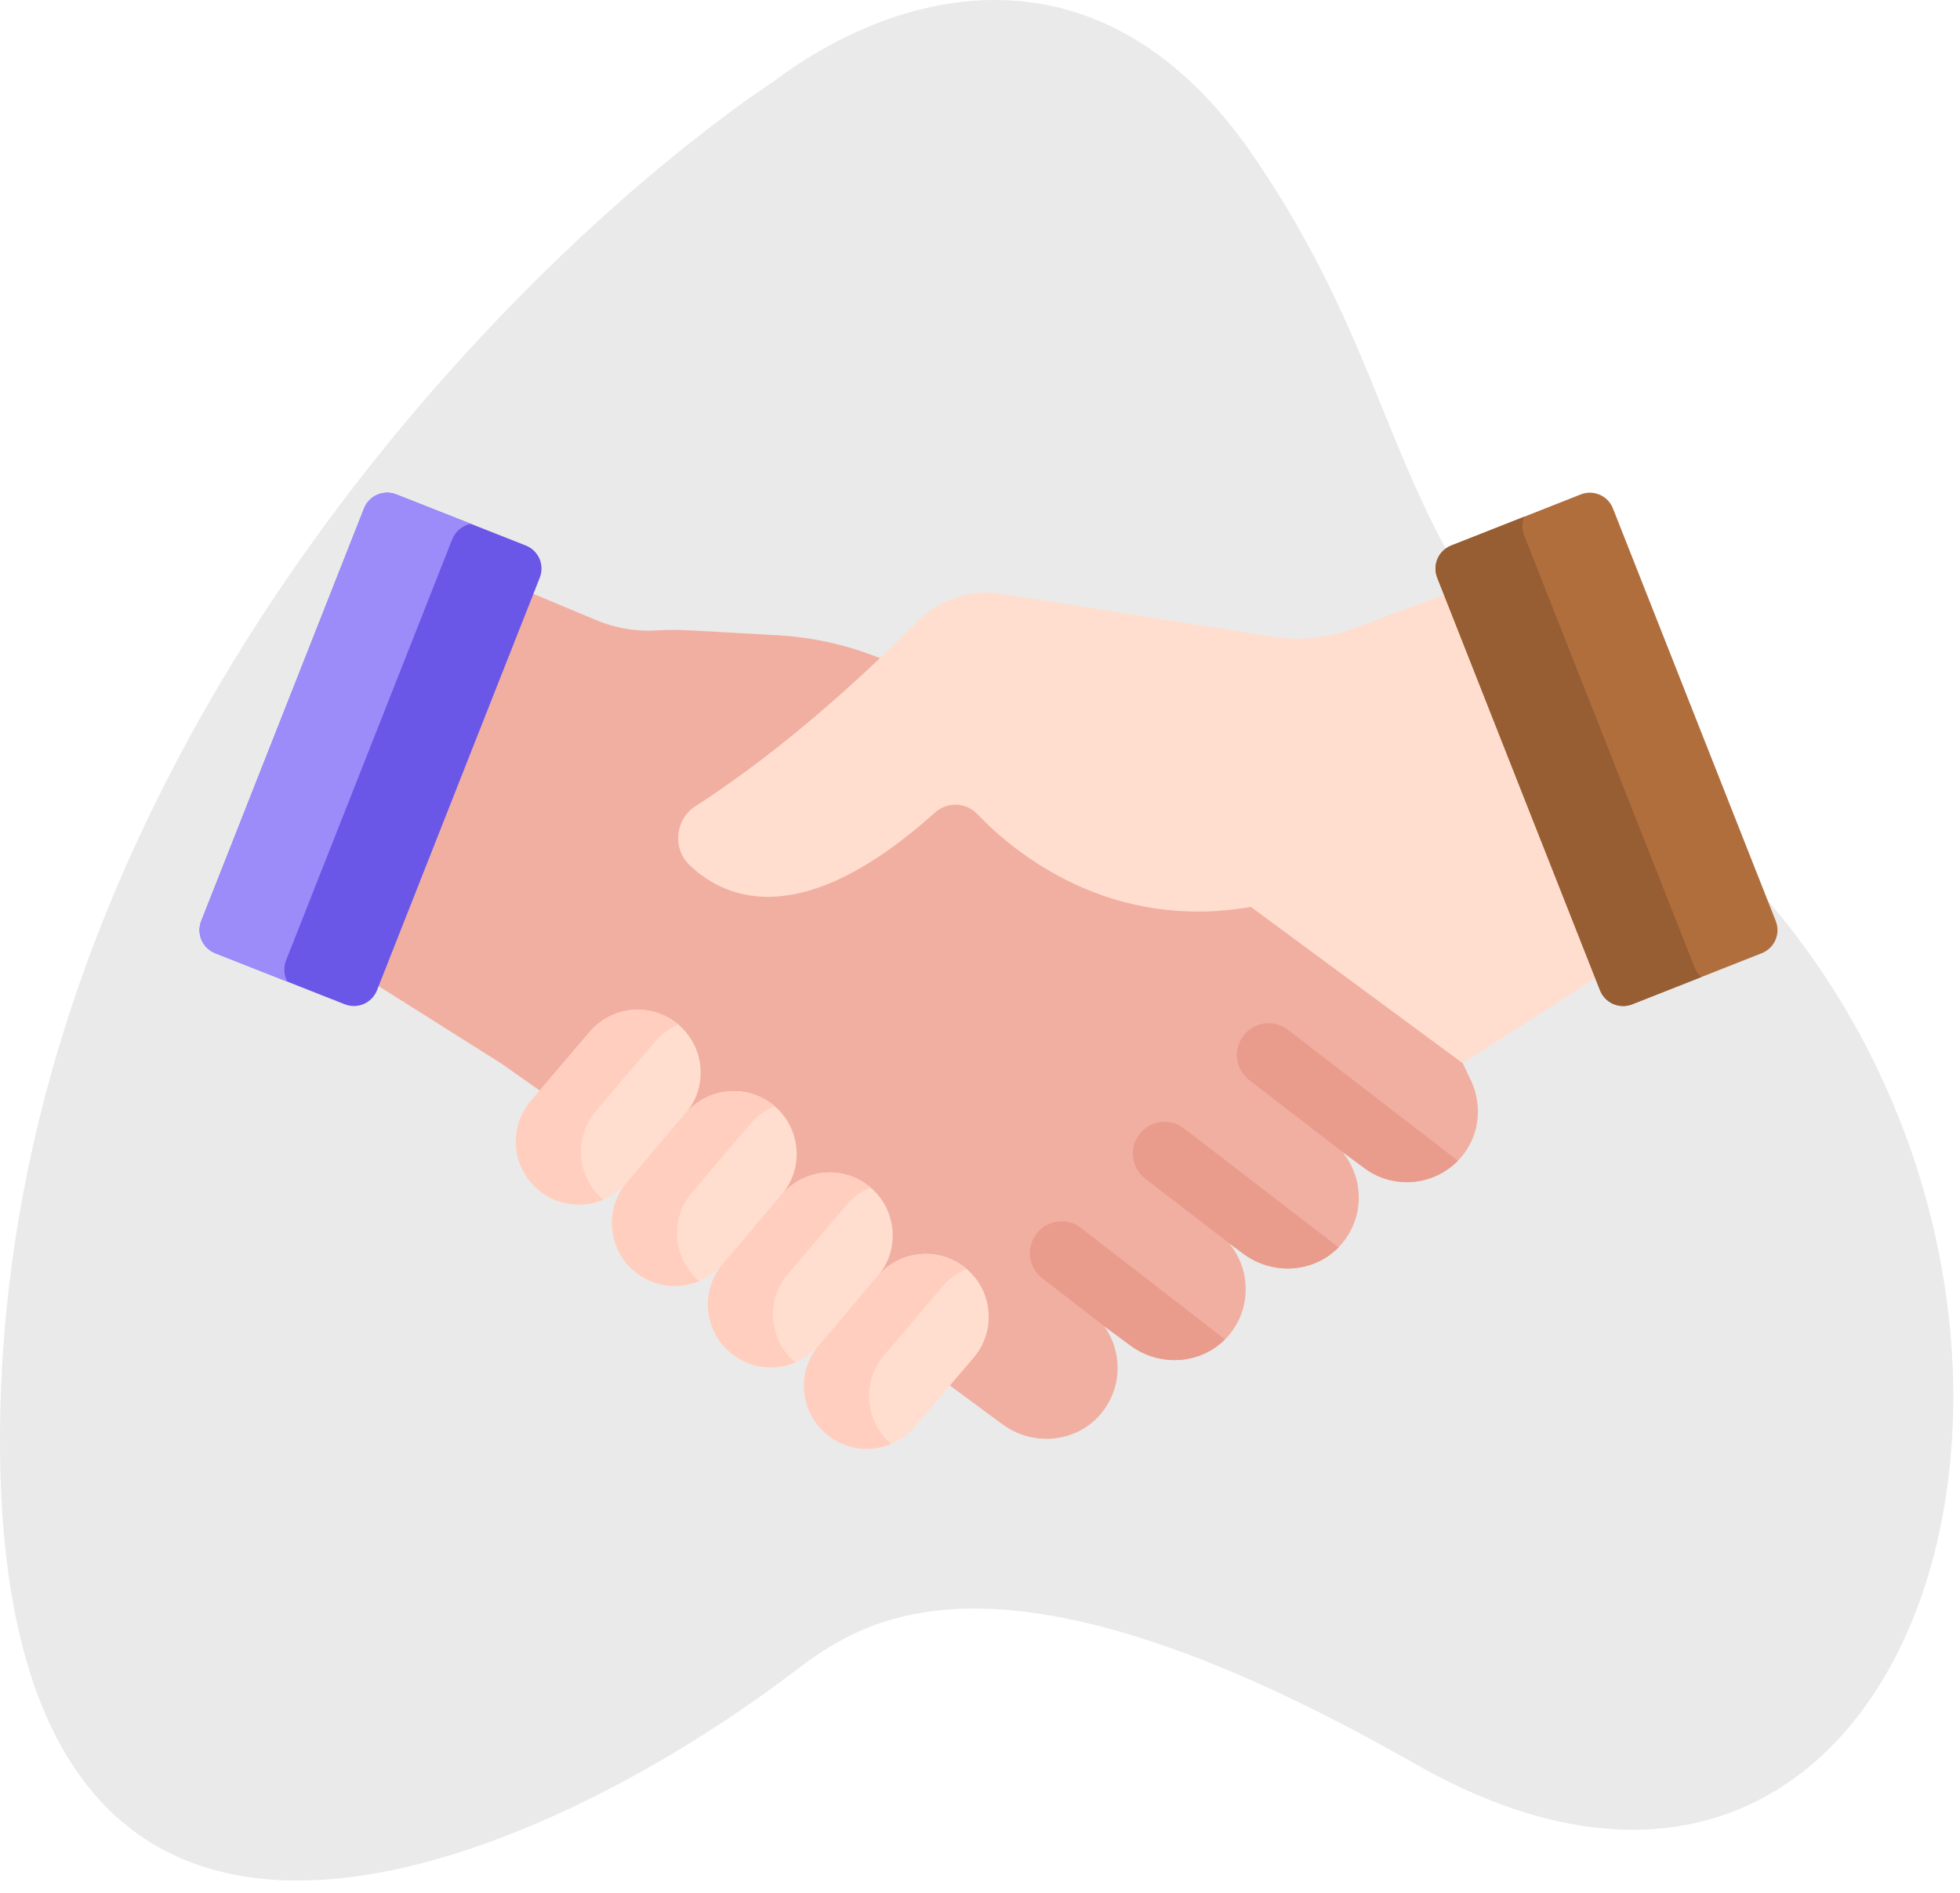 <svg width="118" height="114" viewBox="0 0 118 114" fill="none" xmlns="http://www.w3.org/2000/svg">
<path d="M0.001 86.348C0.203 46.055 31.147 15.253 46.594 4.888C54.187 -0.807 66.383 -3.961 75.534 9.499C85.984 24.871 82.541 33.805 100.221 48.195C130.865 72.941 117.912 124.879 85.21 106.219C59.049 91.292 51.395 97.968 47.397 100.968C31.514 112.884 -0.201 126.641 0.001 86.348Z" fill="#EAEAEA"/>
<path d="M88.458 64.858L88.069 64.028L87.904 62.155L54.836 40.842L52.981 39.627L52.474 39.437C50.673 38.762 48.78 38.364 46.859 38.256L41.611 37.961C40.923 37.923 40.234 37.914 39.547 37.958C38.308 38.038 37.065 37.831 35.914 37.349L32.114 35.76L31.058 36.51L22.307 58.236L22.794 59.381L30.162 64.028L32.493 65.666L33.969 65.699L56.97 81.938L57.188 83.431L60.352 85.766C62.11 87.063 64.586 86.914 66.095 85.335C67.563 83.799 67.651 81.486 66.477 79.855L68.063 81.026C69.873 82.362 72.435 82.157 73.923 80.47C75.363 78.837 75.327 76.439 73.982 74.852L74.873 75.509C76.598 76.783 79.023 76.667 80.541 75.153C82.155 73.543 82.197 71.02 80.809 69.358L82.148 70.345C84.018 71.726 86.652 71.371 88.09 69.532C89.168 68.153 89.233 66.319 88.458 64.858Z" fill="#F1AFA2"/>
<path d="M12.117 55.46L21.919 30.613C22.222 29.846 23.089 29.469 23.856 29.772L31.656 32.849C32.423 33.152 32.8 34.019 32.497 34.786L22.695 59.633C22.392 60.4 21.525 60.777 20.758 60.474L12.958 57.397C12.191 57.094 11.814 56.227 12.117 55.46Z" fill="#6A56E7"/>
<path d="M17.224 57.826L27.224 32.48C27.422 31.978 27.857 31.641 28.35 31.544L23.856 29.772C23.089 29.469 22.222 29.846 21.919 30.613L12.117 55.46C11.814 56.227 12.191 57.094 12.958 57.397L17.303 59.111C17.096 58.729 17.052 58.262 17.224 57.826Z" fill="#9C8CFA"/>
<path d="M32.397 71.638C30.8 70.284 30.604 67.892 31.957 66.296L35.501 62.136C36.855 60.54 39.246 60.343 40.842 61.697C42.439 63.05 42.636 65.442 41.282 67.038L37.738 71.198C36.385 72.794 33.993 72.991 32.397 71.638Z" fill="#FFDECF"/>
<path d="M38.178 76.539C36.581 75.186 36.385 72.794 37.738 71.198L41.282 67.038C42.636 65.442 45.027 65.245 46.623 66.598C48.22 67.952 48.416 70.343 47.063 71.94L43.519 76.1C42.166 77.696 39.774 77.893 38.178 76.539Z" fill="#FFDECF"/>
<path d="M43.959 81.441C42.363 80.088 42.166 77.696 43.519 76.1L47.063 71.94C48.416 70.343 50.808 70.147 52.405 71.501C54.001 72.854 54.198 75.246 52.844 76.842L49.301 81.002C47.947 82.598 45.556 82.795 43.959 81.441Z" fill="#FFDECF"/>
<path d="M49.74 86.343C48.144 84.99 47.947 82.598 49.301 81.002L52.844 76.842C54.198 75.246 56.589 75.049 58.185 76.403C59.782 77.756 59.979 80.147 58.625 81.744L55.081 85.904C53.728 87.5 51.336 87.697 49.74 86.343Z" fill="#FFDECF"/>
<path d="M35.876 66.901L39.419 62.742C39.82 62.27 40.312 61.923 40.846 61.7C40.845 61.699 40.844 61.698 40.842 61.697C39.246 60.343 36.855 60.54 35.501 62.136L31.957 66.296C30.604 67.892 30.8 70.284 32.397 71.638C33.521 72.591 35.039 72.772 36.312 72.24C34.719 70.885 34.523 68.496 35.876 66.901Z" fill="#FFCEBE"/>
<path d="M41.657 71.803L45.2 67.644C45.6 67.172 46.093 66.826 46.627 66.602C46.626 66.601 46.624 66.599 46.623 66.598C45.027 65.245 42.636 65.442 41.282 67.038L37.738 71.198C36.385 72.794 36.581 75.186 38.178 76.539C39.302 77.493 40.82 77.674 42.093 77.142C40.5 75.787 40.304 73.398 41.657 71.803Z" fill="#FFCEBE"/>
<path d="M47.438 76.705L50.982 72.545C51.382 72.073 51.874 71.727 52.408 71.504C52.407 71.503 52.406 71.502 52.405 71.501C50.808 70.147 48.416 70.343 47.063 71.94L43.519 76.1C42.166 77.696 42.363 80.088 43.959 81.441C45.084 82.395 46.601 82.576 47.874 82.043C46.281 80.689 46.085 78.3 47.438 76.705Z" fill="#FFCEBE"/>
<path d="M53.219 81.607L56.763 77.448C57.163 76.975 57.656 76.629 58.19 76.406C58.188 76.405 58.187 76.404 58.185 76.403C56.589 75.049 54.198 75.246 52.844 76.842L49.301 81.002C47.947 82.598 48.144 84.99 49.74 86.343C50.864 87.297 52.383 87.477 53.656 86.945C52.062 85.591 51.867 83.202 53.219 81.607Z" fill="#FFCEBE"/>
<path d="M88.318 36.573L86.936 35.824L81.401 37.867C79.867 38.434 78.212 38.596 76.596 38.34L60.28 35.754C58.439 35.462 56.568 36.072 55.258 37.397C52.558 40.129 47.462 44.952 41.887 48.531C40.641 49.331 40.456 51.088 41.529 52.107C43.76 54.227 48.356 56.054 56.292 48.927C57.023 48.27 58.144 48.297 58.823 49.007C61.136 51.422 66.824 56.072 75.31 54.612L88.069 64.028L96.043 58.906L96.434 58.045L88.318 36.573Z" fill="#FFDECF"/>
<path d="M106.908 55.46L97.105 30.613C96.803 29.846 95.935 29.469 95.168 29.772L87.368 32.849C86.601 33.152 86.224 34.019 86.527 34.786L96.329 59.633C96.632 60.4 97.499 60.777 98.266 60.474L106.066 57.397C106.834 57.094 107.21 56.227 106.908 55.46Z" fill="#B16E3D"/>
<path d="M102.03 58.265L91.766 32.248C91.617 31.869 91.628 31.468 91.763 31.115L87.368 32.849C86.601 33.152 86.224 34.019 86.527 34.786L96.329 59.633C96.632 60.4 97.499 60.777 98.266 60.474L102.421 58.835C102.255 58.681 102.119 58.49 102.03 58.265Z" fill="#985E33"/>
<path d="M73.748 80.649L65.082 73.943C64.248 73.296 63.047 73.45 62.401 74.284C61.755 75.119 61.908 76.32 62.742 76.966L66.484 79.861L68.063 81.026C69.805 82.312 72.241 82.166 73.748 80.649Z" fill="#E99C8C"/>
<path d="M68.599 68.294C67.955 69.13 68.111 70.331 68.947 70.975L74.051 74.904L74.873 75.509C76.598 76.783 79.023 76.667 80.541 75.153C80.556 75.138 80.567 75.122 80.582 75.107L71.28 67.945C70.443 67.301 69.243 67.458 68.599 68.294Z" fill="#E99C8C"/>
<path d="M77.542 62.012C76.706 61.368 75.506 61.524 74.862 62.36C74.217 63.196 74.373 64.396 75.209 65.041L80.868 69.401L82.148 70.345C83.888 71.63 86.287 71.411 87.771 69.893L77.542 62.012Z" fill="#E99C8C"/>
</svg>
